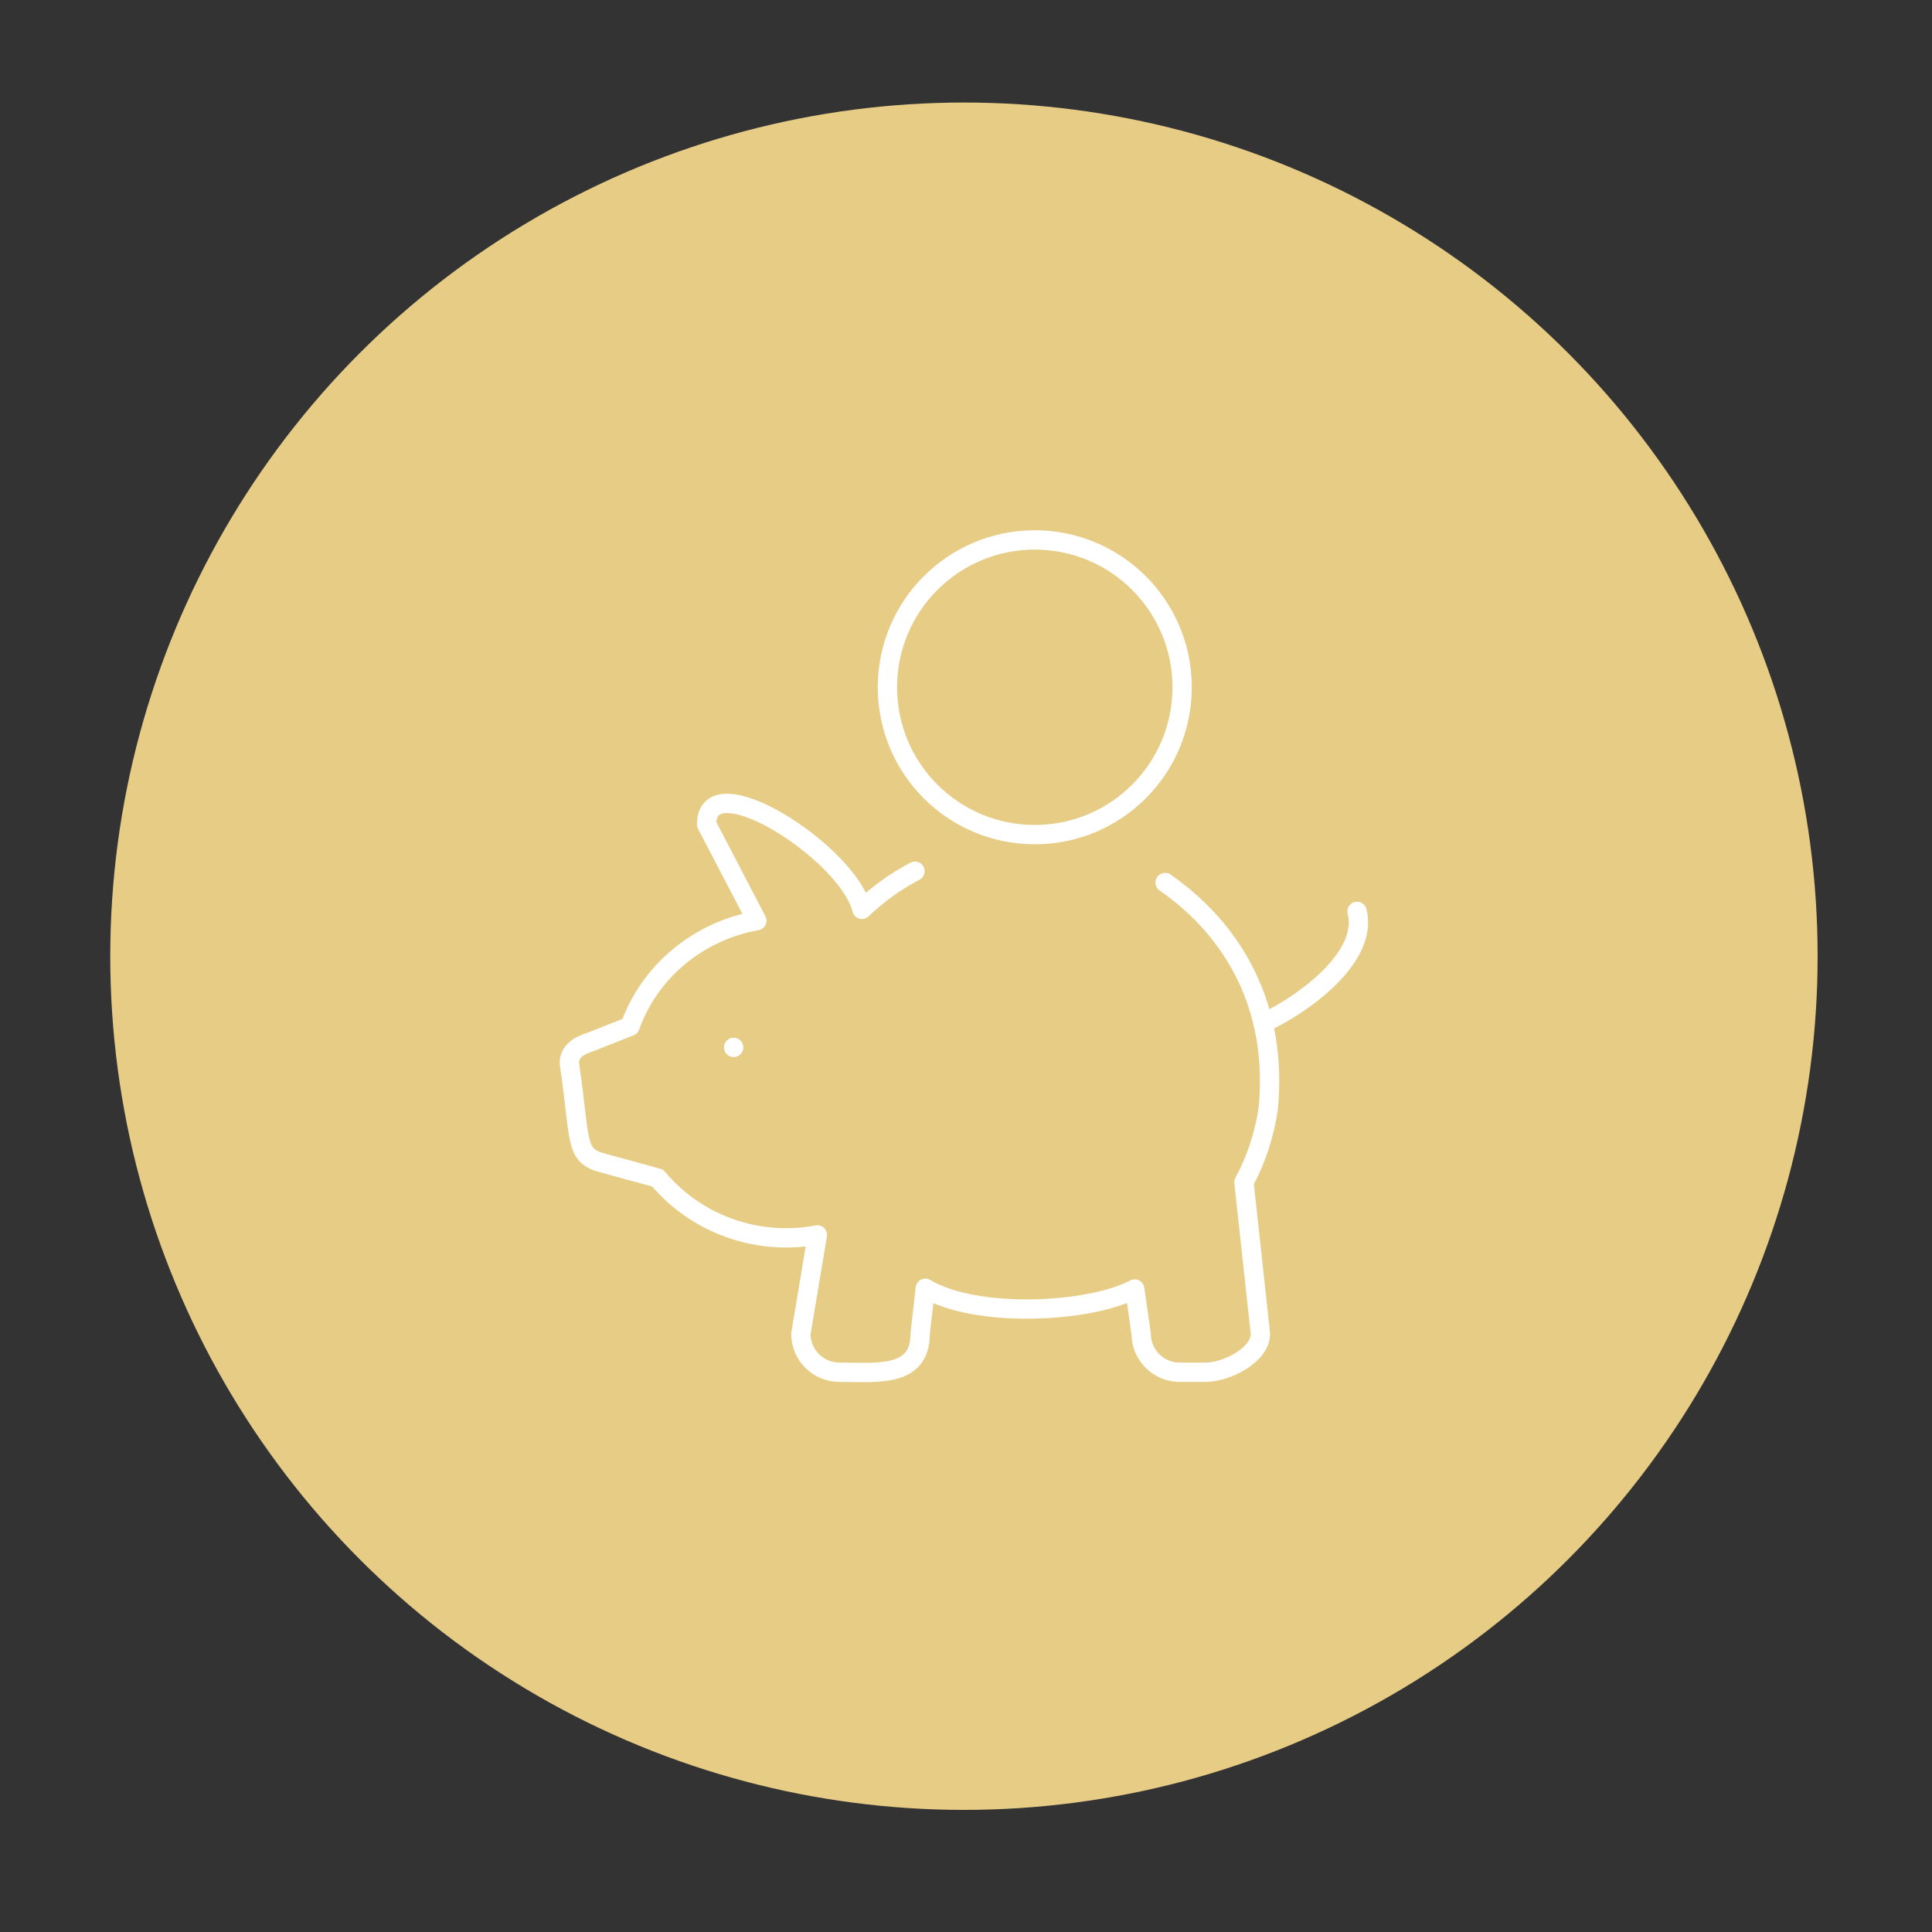 <?xml version="1.0" encoding="UTF-8"?>
<svg id="Layer_1" data-name="Layer 1" xmlns="http://www.w3.org/2000/svg" viewBox="0 0 75 75">
  <rect x="0" y="0" width="75" height="75" fill="#333333" stroke="none"/>
  <defs>
    <style>
      .cls-1 {
        fill: none;
        stroke: #fff;
        stroke-linecap: round;
        stroke-linejoin: round;
        stroke-width: .75px;
      }

      .cls-2 {
        fill: #e7cc85;
        stroke-width: 0px;
      }
    </style>
  </defs>
  <circle class="cls-2" cx="37.42" cy="37.12" r="33.14"/>
  <g>
    <path class="cls-1" d="m35.52,33.82c-.75.39-1.44.89-2.06,1.48-.54-2.2-6.03-5.71-6.03-3.3l1.95,3.74c-2.27.4-4.17,1.98-4.92,4.1l-1.54.61c-.44.13-.82.37-.82.82.45,3.02.19,3.57,1.27,3.87l2.16.59c1.49,1.79,3.87,2.65,6.2,2.21l-.64,3.84c0,.82.67,1.49,1.49,1.49,1.45,0,3.14.23,3.14-1.49l.2-1.77c1.95,1.17,6.33.97,8.13.03l.25,1.74c0,.82.67,1.49,1.49,1.49h1.01c.82,0,2.13-.67,2.13-1.49l-.64-5.88c.48-.89.79-1.85.94-2.85.39-3.91-1.31-6.92-4-8.79"/>
    <path class="cls-1" d="m45.89,26.68c0,3.16-2.56,5.72-5.72,5.72s-5.72-2.56-5.72-5.72,2.56-5.72,5.72-5.72,5.72,2.56,5.72,5.72Z"/>
    <path class="cls-1" d="m49.03,39.72c1.69-.79,4.1-2.62,3.65-4.34"/>
    <line class="cls-1" x1="28.48" y1="40.66" x2="28.48" y2="40.66"/>
  </g>
</svg>